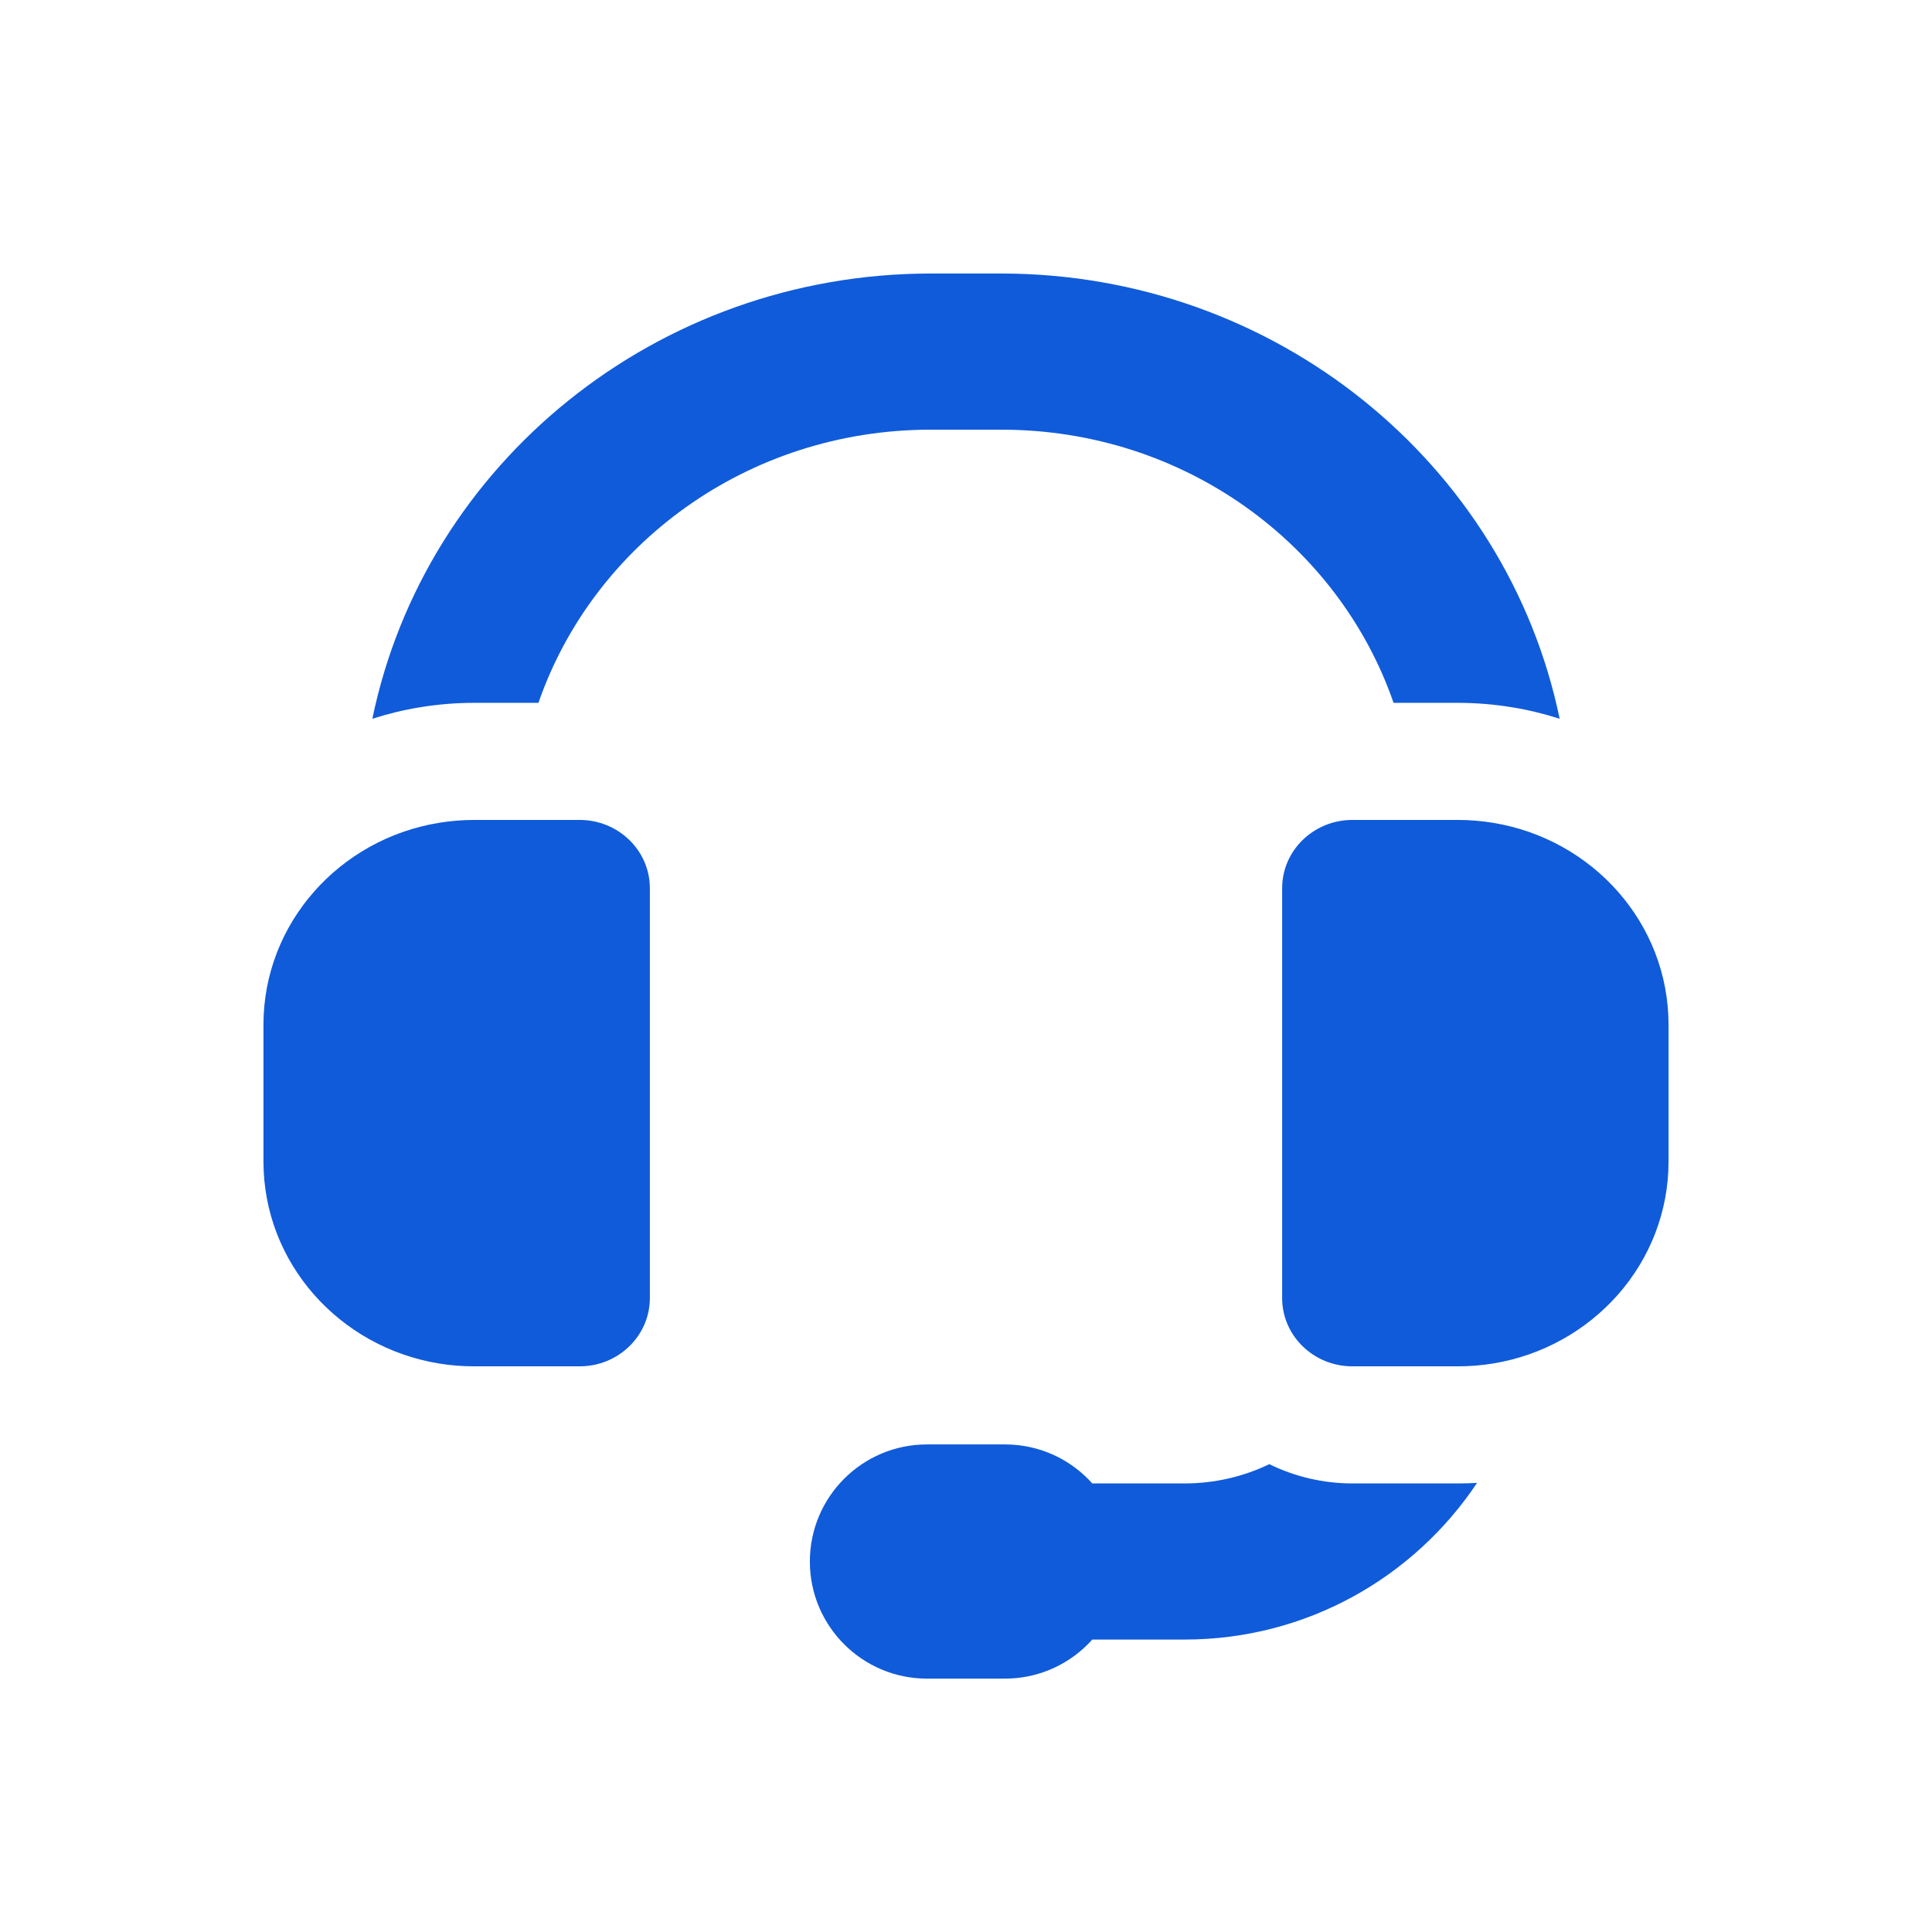 <svg width="33" height="33" viewBox="0 0 33 33" fill="none" xmlns="http://www.w3.org/2000/svg">
<path d="M9.197 12.005C10.13 9.309 12.757 7.339 15.9 7.339H17.1C20.243 7.339 22.87 9.309 23.803 12.005H24.9C25.213 12.005 25.521 12.031 25.822 12.08C26.102 12.125 26.375 12.192 26.64 12.277C25.738 7.916 21.783 4.672 17.1 4.672H15.9C11.217 4.672 7.262 7.916 6.36 12.277C6.625 12.192 6.898 12.125 7.178 12.08C7.479 12.031 7.787 12.005 8.1 12.005H9.197Z" fill="#105BD9"/>
<path d="M8.1 23.338H9.9C10.563 23.338 11.1 22.816 11.1 22.172V15.172C11.1 14.527 10.563 14.005 9.9 14.005H8.1C7.896 14.005 7.695 14.022 7.5 14.054C5.797 14.331 4.5 15.771 4.5 17.505V19.838C4.5 21.573 5.797 23.012 7.5 23.29C7.695 23.322 7.896 23.338 8.1 23.338Z" fill="#105BD9"/>
<path d="M21.9 22.172V15.172C21.9 14.527 22.437 14.005 23.1 14.005H24.9C25.104 14.005 25.305 14.022 25.5 14.054C27.203 14.331 28.5 15.771 28.5 17.505V19.838C28.5 21.573 27.203 23.012 25.5 23.29C25.305 23.322 25.104 23.338 24.9 23.338H23.1C22.437 23.338 21.9 22.816 21.9 22.172Z" fill="#105BD9"/>
<path d="M24.9 25.338C25.01 25.338 25.12 25.335 25.229 25.329C24.154 26.942 22.318 28.005 20.233 28.005H18.657C18.291 28.414 17.759 28.672 17.167 28.672H15.833C14.729 28.672 13.833 27.776 13.833 26.672C13.833 25.567 14.729 24.672 15.833 24.672H17.167C17.759 24.672 18.291 24.929 18.657 25.338H20.233C20.752 25.338 21.243 25.22 21.681 25.009C22.113 25.221 22.597 25.338 23.1 25.338H24.9Z" fill="#105BD9"/>
</svg>
